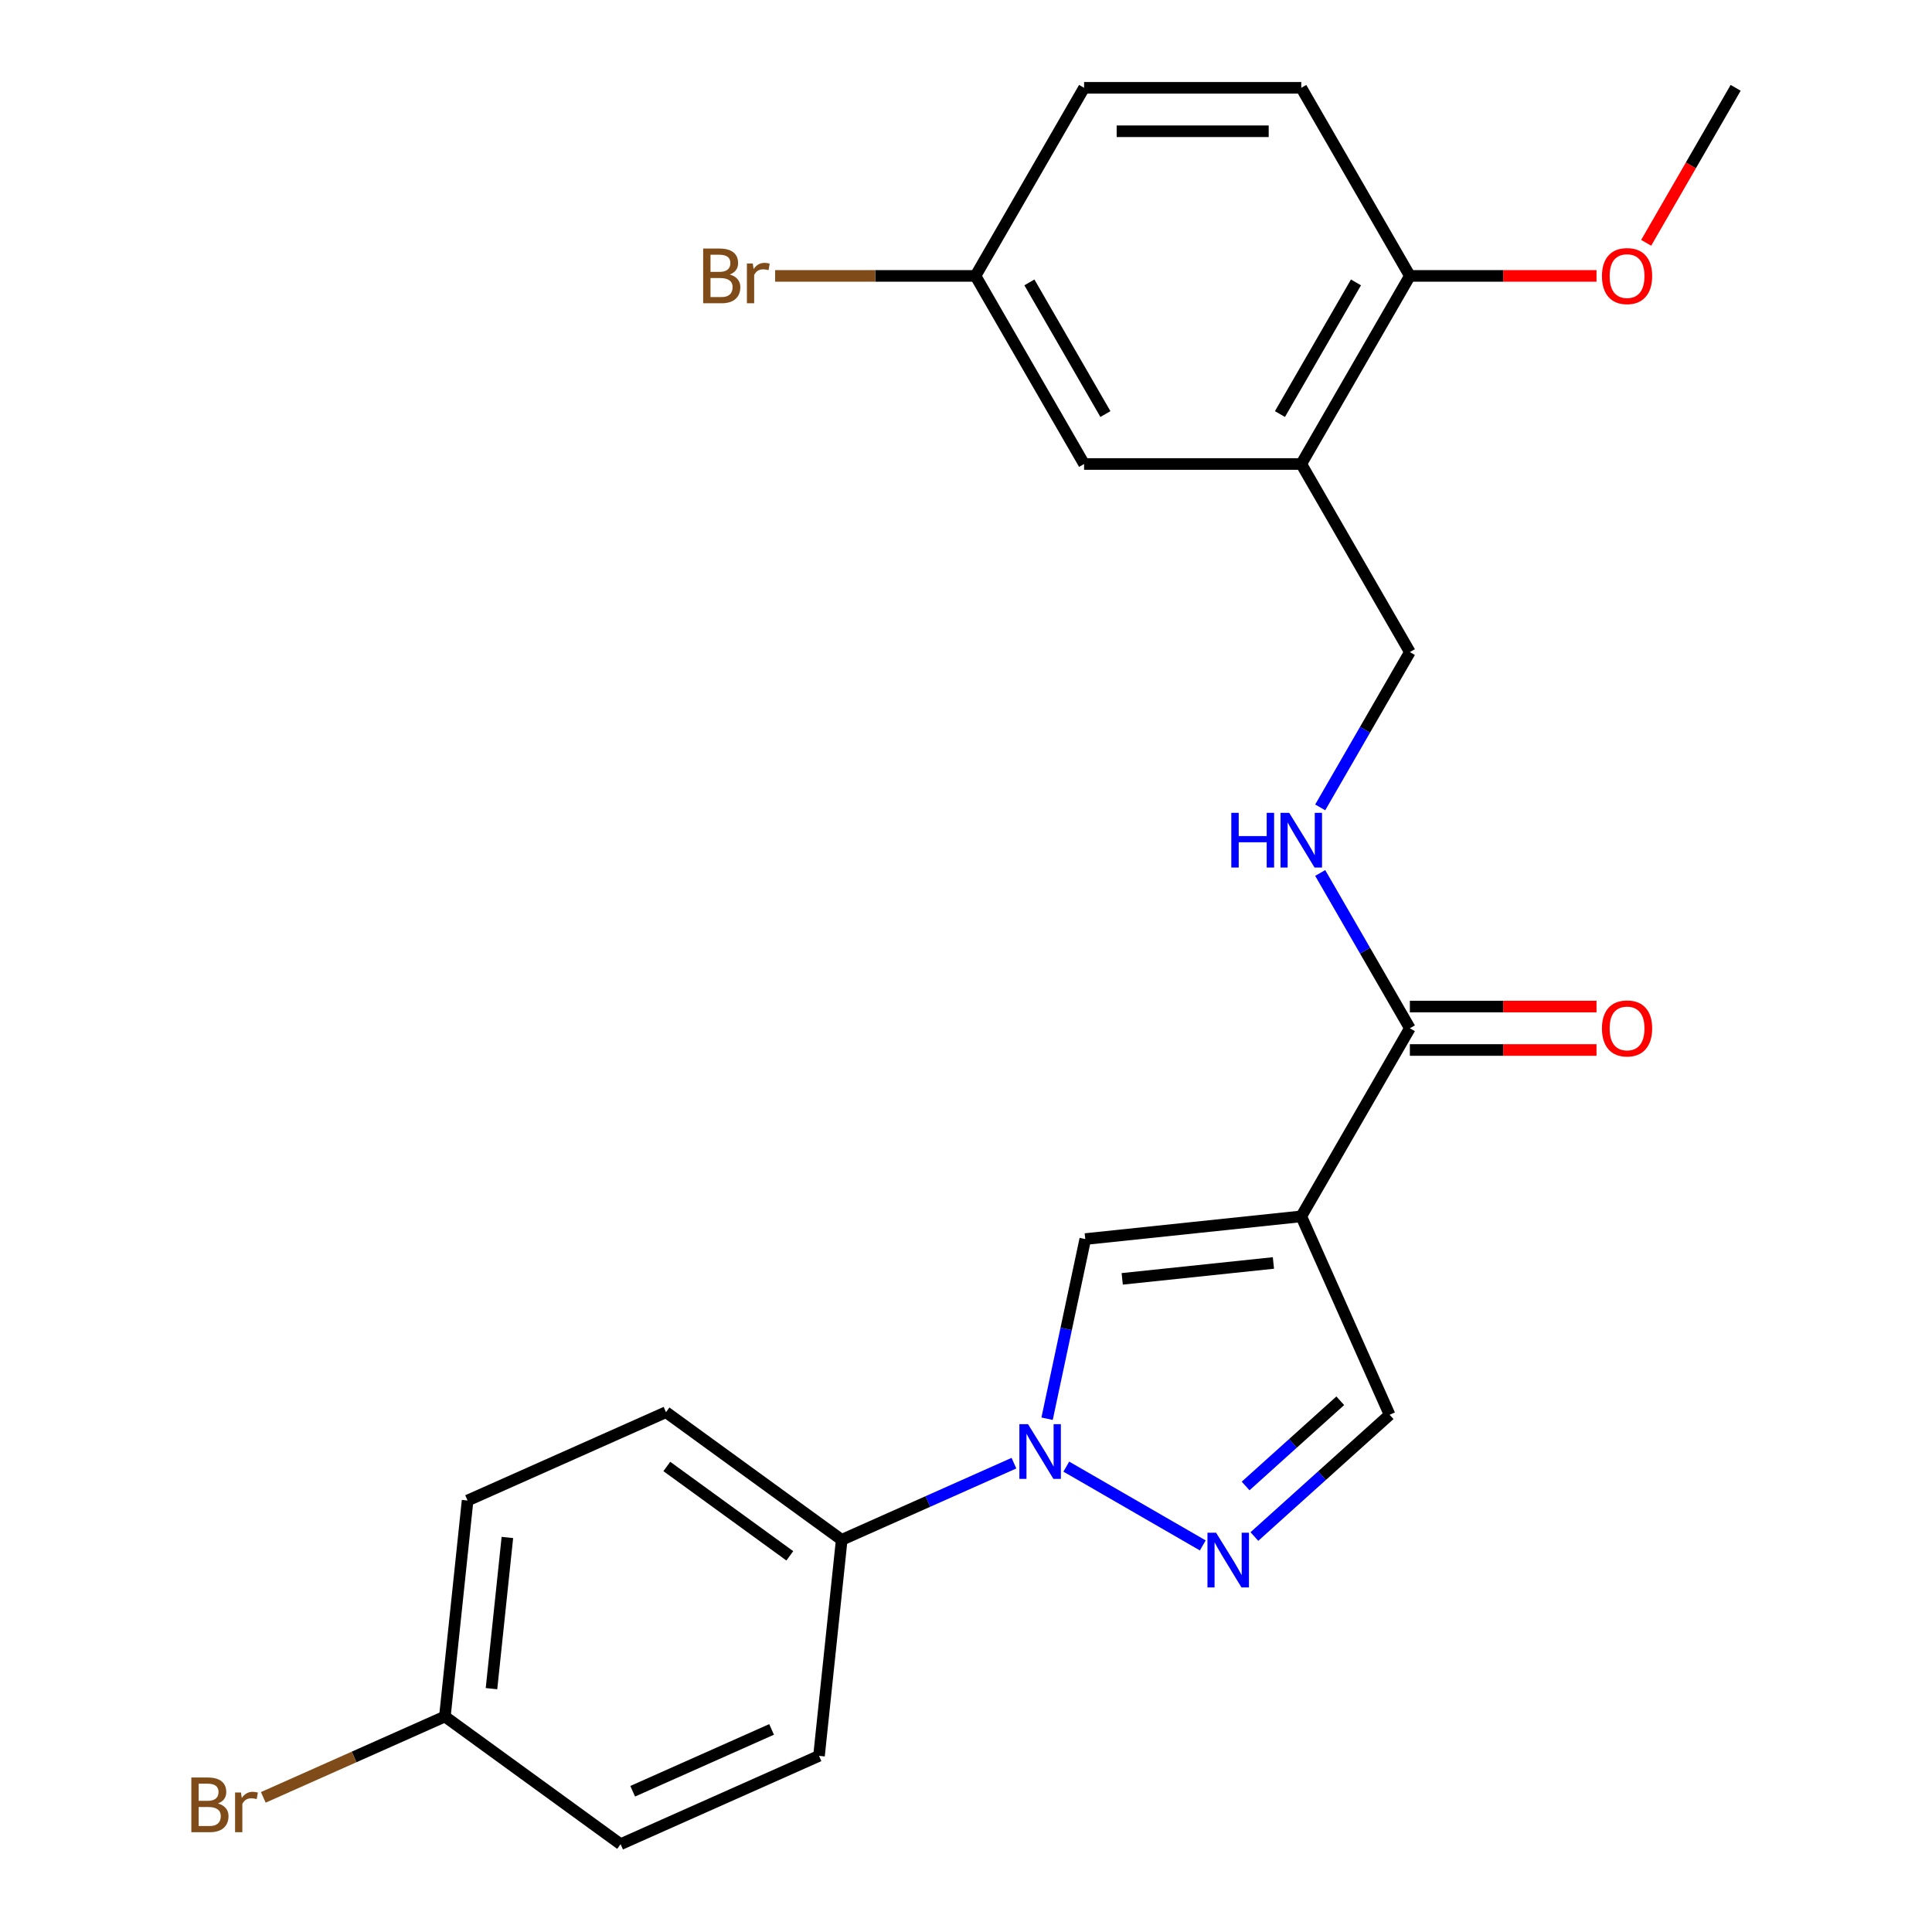 <?xml version='1.0' encoding='iso-8859-1'?>
<svg version='1.1' baseProfile='full'
              xmlns='http://www.w3.org/2000/svg'
                      xmlns:rdkit='http://www.rdkit.org/xml'
                      xmlns:xlink='http://www.w3.org/1999/xlink'
                  xml:space='preserve'
width='1000px' height='1000px' viewBox='0 0 1000 1000'>
<!-- END OF HEADER -->
<rect style='opacity:1.0;fill:#FFFFFF;stroke:none' width='1000' height='1000' x='0' y='0'> </rect>
<path class='bond-2' d='M 673.538,629.587 L 561.737,641.338' style='fill:none;fill-rule:evenodd;stroke:#000000;stroke-width:6px;stroke-linecap:butt;stroke-linejoin:miter;stroke-opacity:1' />
<path class='bond-2' d='M 659.118,653.71 L 580.858,661.935' style='fill:none;fill-rule:evenodd;stroke:#000000;stroke-width:6px;stroke-linecap:butt;stroke-linejoin:miter;stroke-opacity:1' />
<path class='bond-3' d='M 673.538,629.587 L 729.746,532.231' style='fill:none;fill-rule:evenodd;stroke:#000000;stroke-width:6px;stroke-linecap:butt;stroke-linejoin:miter;stroke-opacity:1' />
<path class='bond-4' d='M 673.538,629.587 L 719.262,732.284' style='fill:none;fill-rule:evenodd;stroke:#000000;stroke-width:6px;stroke-linecap:butt;stroke-linejoin:miter;stroke-opacity:1' />
<path class='bond-0' d='M 541.972,734.327 L 551.855,687.832' style='fill:none;fill-rule:evenodd;stroke:#0000FF;stroke-width:6px;stroke-linecap:butt;stroke-linejoin:miter;stroke-opacity:1' />
<path class='bond-0' d='M 551.855,687.832 L 561.737,641.338' style='fill:none;fill-rule:evenodd;stroke:#000000;stroke-width:6px;stroke-linecap:butt;stroke-linejoin:miter;stroke-opacity:1' />
<path class='bond-7' d='M 524.814,757.33 L 480.241,777.176' style='fill:none;fill-rule:evenodd;stroke:#0000FF;stroke-width:6px;stroke-linecap:butt;stroke-linejoin:miter;stroke-opacity:1' />
<path class='bond-7' d='M 480.241,777.176 L 435.667,797.021' style='fill:none;fill-rule:evenodd;stroke:#000000;stroke-width:6px;stroke-linecap:butt;stroke-linejoin:miter;stroke-opacity:1' />
<path class='bond-24' d='M 551.915,759.121 L 622.561,799.908' style='fill:none;fill-rule:evenodd;stroke:#0000FF;stroke-width:6px;stroke-linecap:butt;stroke-linejoin:miter;stroke-opacity:1' />
<path class='bond-1' d='M 649.27,795.305 L 684.266,763.794' style='fill:none;fill-rule:evenodd;stroke:#0000FF;stroke-width:6px;stroke-linecap:butt;stroke-linejoin:miter;stroke-opacity:1' />
<path class='bond-1' d='M 684.266,763.794 L 719.262,732.284' style='fill:none;fill-rule:evenodd;stroke:#000000;stroke-width:6px;stroke-linecap:butt;stroke-linejoin:miter;stroke-opacity:1' />
<path class='bond-1' d='M 644.725,769.143 L 669.222,747.086' style='fill:none;fill-rule:evenodd;stroke:#0000FF;stroke-width:6px;stroke-linecap:butt;stroke-linejoin:miter;stroke-opacity:1' />
<path class='bond-1' d='M 669.222,747.086 L 693.719,725.029' style='fill:none;fill-rule:evenodd;stroke:#000000;stroke-width:6px;stroke-linecap:butt;stroke-linejoin:miter;stroke-opacity:1' />
<path class='bond-6' d='M 729.746,532.231 L 706.541,492.039' style='fill:none;fill-rule:evenodd;stroke:#000000;stroke-width:6px;stroke-linecap:butt;stroke-linejoin:miter;stroke-opacity:1' />
<path class='bond-6' d='M 706.541,492.039 L 683.336,451.846' style='fill:none;fill-rule:evenodd;stroke:#0000FF;stroke-width:6px;stroke-linecap:butt;stroke-linejoin:miter;stroke-opacity:1' />
<path class='bond-11' d='M 729.746,543.473 L 778.049,543.473' style='fill:none;fill-rule:evenodd;stroke:#000000;stroke-width:6px;stroke-linecap:butt;stroke-linejoin:miter;stroke-opacity:1' />
<path class='bond-11' d='M 778.049,543.473 L 826.352,543.473' style='fill:none;fill-rule:evenodd;stroke:#FF0000;stroke-width:6px;stroke-linecap:butt;stroke-linejoin:miter;stroke-opacity:1' />
<path class='bond-11' d='M 729.746,520.99 L 778.049,520.99' style='fill:none;fill-rule:evenodd;stroke:#000000;stroke-width:6px;stroke-linecap:butt;stroke-linejoin:miter;stroke-opacity:1' />
<path class='bond-11' d='M 778.049,520.99 L 826.352,520.99' style='fill:none;fill-rule:evenodd;stroke:#FF0000;stroke-width:6px;stroke-linecap:butt;stroke-linejoin:miter;stroke-opacity:1' />
<path class='bond-5' d='M 673.538,240.165 L 729.746,337.521' style='fill:none;fill-rule:evenodd;stroke:#000000;stroke-width:6px;stroke-linecap:butt;stroke-linejoin:miter;stroke-opacity:1' />
<path class='bond-9' d='M 673.538,240.165 L 729.746,142.81' style='fill:none;fill-rule:evenodd;stroke:#000000;stroke-width:6px;stroke-linecap:butt;stroke-linejoin:miter;stroke-opacity:1' />
<path class='bond-9' d='M 662.498,214.32 L 701.844,146.172' style='fill:none;fill-rule:evenodd;stroke:#000000;stroke-width:6px;stroke-linecap:butt;stroke-linejoin:miter;stroke-opacity:1' />
<path class='bond-10' d='M 673.538,240.165 L 561.122,240.165' style='fill:none;fill-rule:evenodd;stroke:#000000;stroke-width:6px;stroke-linecap:butt;stroke-linejoin:miter;stroke-opacity:1' />
<path class='bond-8' d='M 683.336,417.906 L 706.541,377.713' style='fill:none;fill-rule:evenodd;stroke:#0000FF;stroke-width:6px;stroke-linecap:butt;stroke-linejoin:miter;stroke-opacity:1' />
<path class='bond-8' d='M 706.541,377.713 L 729.746,337.521' style='fill:none;fill-rule:evenodd;stroke:#000000;stroke-width:6px;stroke-linecap:butt;stroke-linejoin:miter;stroke-opacity:1' />
<path class='bond-12' d='M 435.667,797.021 L 344.721,730.944' style='fill:none;fill-rule:evenodd;stroke:#000000;stroke-width:6px;stroke-linecap:butt;stroke-linejoin:miter;stroke-opacity:1' />
<path class='bond-12' d='M 408.81,805.299 L 345.147,759.045' style='fill:none;fill-rule:evenodd;stroke:#000000;stroke-width:6px;stroke-linecap:butt;stroke-linejoin:miter;stroke-opacity:1' />
<path class='bond-13' d='M 435.667,797.021 L 423.917,908.822' style='fill:none;fill-rule:evenodd;stroke:#000000;stroke-width:6px;stroke-linecap:butt;stroke-linejoin:miter;stroke-opacity:1' />
<path class='bond-14' d='M 729.746,142.81 L 673.538,45.455' style='fill:none;fill-rule:evenodd;stroke:#000000;stroke-width:6px;stroke-linecap:butt;stroke-linejoin:miter;stroke-opacity:1' />
<path class='bond-22' d='M 729.746,142.81 L 778.049,142.81' style='fill:none;fill-rule:evenodd;stroke:#000000;stroke-width:6px;stroke-linecap:butt;stroke-linejoin:miter;stroke-opacity:1' />
<path class='bond-22' d='M 778.049,142.81 L 826.352,142.81' style='fill:none;fill-rule:evenodd;stroke:#FF0000;stroke-width:6px;stroke-linecap:butt;stroke-linejoin:miter;stroke-opacity:1' />
<path class='bond-15' d='M 561.122,240.165 L 504.913,142.81' style='fill:none;fill-rule:evenodd;stroke:#000000;stroke-width:6px;stroke-linecap:butt;stroke-linejoin:miter;stroke-opacity:1' />
<path class='bond-15' d='M 572.161,214.32 L 532.816,146.172' style='fill:none;fill-rule:evenodd;stroke:#000000;stroke-width:6px;stroke-linecap:butt;stroke-linejoin:miter;stroke-opacity:1' />
<path class='bond-18' d='M 344.721,730.944 L 242.023,776.668' style='fill:none;fill-rule:evenodd;stroke:#000000;stroke-width:6px;stroke-linecap:butt;stroke-linejoin:miter;stroke-opacity:1' />
<path class='bond-19' d='M 423.917,908.822 L 321.219,954.545' style='fill:none;fill-rule:evenodd;stroke:#000000;stroke-width:6px;stroke-linecap:butt;stroke-linejoin:miter;stroke-opacity:1' />
<path class='bond-19' d='M 399.367,895.141 L 327.479,927.147' style='fill:none;fill-rule:evenodd;stroke:#000000;stroke-width:6px;stroke-linecap:butt;stroke-linejoin:miter;stroke-opacity:1' />
<path class='bond-26' d='M 673.538,45.455 L 561.122,45.455' style='fill:none;fill-rule:evenodd;stroke:#000000;stroke-width:6px;stroke-linecap:butt;stroke-linejoin:miter;stroke-opacity:1' />
<path class='bond-26' d='M 656.675,67.938 L 577.984,67.938' style='fill:none;fill-rule:evenodd;stroke:#000000;stroke-width:6px;stroke-linecap:butt;stroke-linejoin:miter;stroke-opacity:1' />
<path class='bond-17' d='M 504.913,142.81 L 561.122,45.455' style='fill:none;fill-rule:evenodd;stroke:#000000;stroke-width:6px;stroke-linecap:butt;stroke-linejoin:miter;stroke-opacity:1' />
<path class='bond-20' d='M 504.913,142.81 L 453.06,142.81' style='fill:none;fill-rule:evenodd;stroke:#000000;stroke-width:6px;stroke-linecap:butt;stroke-linejoin:miter;stroke-opacity:1' />
<path class='bond-20' d='M 453.06,142.81 L 401.207,142.81' style='fill:none;fill-rule:evenodd;stroke:#7F4C19;stroke-width:6px;stroke-linecap:butt;stroke-linejoin:miter;stroke-opacity:1' />
<path class='bond-16' d='M 230.272,888.469 L 321.219,954.545' style='fill:none;fill-rule:evenodd;stroke:#000000;stroke-width:6px;stroke-linecap:butt;stroke-linejoin:miter;stroke-opacity:1' />
<path class='bond-21' d='M 230.272,888.469 L 183.279,909.392' style='fill:none;fill-rule:evenodd;stroke:#000000;stroke-width:6px;stroke-linecap:butt;stroke-linejoin:miter;stroke-opacity:1' />
<path class='bond-21' d='M 183.279,909.392 L 136.285,930.315' style='fill:none;fill-rule:evenodd;stroke:#7F4C19;stroke-width:6px;stroke-linecap:butt;stroke-linejoin:miter;stroke-opacity:1' />
<path class='bond-25' d='M 230.272,888.469 L 242.023,776.668' style='fill:none;fill-rule:evenodd;stroke:#000000;stroke-width:6px;stroke-linecap:butt;stroke-linejoin:miter;stroke-opacity:1' />
<path class='bond-25' d='M 254.395,874.049 L 262.621,795.789' style='fill:none;fill-rule:evenodd;stroke:#000000;stroke-width:6px;stroke-linecap:butt;stroke-linejoin:miter;stroke-opacity:1' />
<path class='bond-23' d='M 852.053,125.68 L 875.211,85.567' style='fill:none;fill-rule:evenodd;stroke:#FF0000;stroke-width:6px;stroke-linecap:butt;stroke-linejoin:miter;stroke-opacity:1' />
<path class='bond-23' d='M 875.211,85.567 L 898.37,45.455' style='fill:none;fill-rule:evenodd;stroke:#000000;stroke-width:6px;stroke-linecap:butt;stroke-linejoin:miter;stroke-opacity:1' />
<path  class='atom-1' d='M 532.105 737.137
L 541.385 752.137
Q 542.305 753.617, 543.785 756.297
Q 545.265 758.977, 545.345 759.137
L 545.345 737.137
L 549.105 737.137
L 549.105 765.457
L 545.225 765.457
L 535.265 749.057
Q 534.105 747.137, 532.865 744.937
Q 531.665 742.737, 531.305 742.057
L 531.305 765.457
L 527.625 765.457
L 527.625 737.137
L 532.105 737.137
' fill='#0000FF'/>
<path  class='atom-2' d='M 629.46 793.345
L 638.74 808.345
Q 639.66 809.825, 641.14 812.505
Q 642.62 815.185, 642.7 815.345
L 642.7 793.345
L 646.46 793.345
L 646.46 821.665
L 642.58 821.665
L 632.62 805.265
Q 631.46 803.345, 630.22 801.145
Q 629.02 798.945, 628.66 798.265
L 628.66 821.665
L 624.98 821.665
L 624.98 793.345
L 629.46 793.345
' fill='#0000FF'/>
<path  class='atom-7' d='M 637.318 420.716
L 641.158 420.716
L 641.158 432.756
L 655.638 432.756
L 655.638 420.716
L 659.478 420.716
L 659.478 449.036
L 655.638 449.036
L 655.638 435.956
L 641.158 435.956
L 641.158 449.036
L 637.318 449.036
L 637.318 420.716
' fill='#0000FF'/>
<path  class='atom-7' d='M 667.278 420.716
L 676.558 435.716
Q 677.478 437.196, 678.958 439.876
Q 680.438 442.556, 680.518 442.716
L 680.518 420.716
L 684.278 420.716
L 684.278 449.036
L 680.398 449.036
L 670.438 432.636
Q 669.278 430.716, 668.038 428.516
Q 666.838 426.316, 666.478 425.636
L 666.478 449.036
L 662.798 449.036
L 662.798 420.716
L 667.278 420.716
' fill='#0000FF'/>
<path  class='atom-12' d='M 829.162 532.311
Q 829.162 525.511, 832.522 521.711
Q 835.882 517.911, 842.162 517.911
Q 848.442 517.911, 851.802 521.711
Q 855.162 525.511, 855.162 532.311
Q 855.162 539.191, 851.762 543.111
Q 848.362 546.991, 842.162 546.991
Q 835.922 546.991, 832.522 543.111
Q 829.162 539.231, 829.162 532.311
M 842.162 543.791
Q 846.482 543.791, 848.802 540.911
Q 851.162 537.991, 851.162 532.311
Q 851.162 526.751, 848.802 523.951
Q 846.482 521.111, 842.162 521.111
Q 837.842 521.111, 835.482 523.911
Q 833.162 526.711, 833.162 532.311
Q 833.162 538.031, 835.482 540.911
Q 837.842 543.791, 842.162 543.791
' fill='#FF0000'/>
<path  class='atom-21' d='M 377.717 142.09
Q 380.437 142.85, 381.797 144.53
Q 383.197 146.17, 383.197 148.61
Q 383.197 152.53, 380.677 154.77
Q 378.197 156.97, 373.477 156.97
L 363.957 156.97
L 363.957 128.65
L 372.317 128.65
Q 377.157 128.65, 379.597 130.61
Q 382.037 132.57, 382.037 136.17
Q 382.037 140.45, 377.717 142.09
M 367.757 131.85
L 367.757 140.73
L 372.317 140.73
Q 375.117 140.73, 376.557 139.61
Q 378.037 138.45, 378.037 136.17
Q 378.037 131.85, 372.317 131.85
L 367.757 131.85
M 373.477 153.77
Q 376.237 153.77, 377.717 152.45
Q 379.197 151.13, 379.197 148.61
Q 379.197 146.29, 377.557 145.13
Q 375.957 143.93, 372.877 143.93
L 367.757 143.93
L 367.757 153.77
L 373.477 153.77
' fill='#7F4C19'/>
<path  class='atom-21' d='M 389.637 136.41
L 390.077 139.25
Q 392.237 136.05, 395.757 136.05
Q 396.877 136.05, 398.397 136.45
L 397.797 139.81
Q 396.077 139.41, 395.117 139.41
Q 393.437 139.41, 392.317 140.09
Q 391.237 140.73, 390.357 142.29
L 390.357 156.97
L 386.597 156.97
L 386.597 136.41
L 389.637 136.41
' fill='#7F4C19'/>
<path  class='atom-22' d='M 112.795 933.473
Q 115.515 934.233, 116.875 935.913
Q 118.275 937.553, 118.275 939.993
Q 118.275 943.913, 115.755 946.153
Q 113.275 948.353, 108.555 948.353
L 99.035 948.353
L 99.035 920.033
L 107.395 920.033
Q 112.235 920.033, 114.675 921.993
Q 117.115 923.953, 117.115 927.553
Q 117.115 931.833, 112.795 933.473
M 102.835 923.233
L 102.835 932.113
L 107.395 932.113
Q 110.195 932.113, 111.635 930.993
Q 113.115 929.833, 113.115 927.553
Q 113.115 923.233, 107.395 923.233
L 102.835 923.233
M 108.555 945.153
Q 111.315 945.153, 112.795 943.833
Q 114.275 942.513, 114.275 939.993
Q 114.275 937.673, 112.635 936.513
Q 111.035 935.313, 107.955 935.313
L 102.835 935.313
L 102.835 945.153
L 108.555 945.153
' fill='#7F4C19'/>
<path  class='atom-22' d='M 124.715 927.793
L 125.155 930.633
Q 127.315 927.433, 130.835 927.433
Q 131.955 927.433, 133.475 927.833
L 132.875 931.193
Q 131.155 930.793, 130.195 930.793
Q 128.515 930.793, 127.395 931.473
Q 126.315 932.113, 125.435 933.673
L 125.435 948.353
L 121.675 948.353
L 121.675 927.793
L 124.715 927.793
' fill='#7F4C19'/>
<path  class='atom-23' d='M 829.162 142.89
Q 829.162 136.09, 832.522 132.29
Q 835.882 128.49, 842.162 128.49
Q 848.442 128.49, 851.802 132.29
Q 855.162 136.09, 855.162 142.89
Q 855.162 149.77, 851.762 153.69
Q 848.362 157.57, 842.162 157.57
Q 835.922 157.57, 832.522 153.69
Q 829.162 149.81, 829.162 142.89
M 842.162 154.37
Q 846.482 154.37, 848.802 151.49
Q 851.162 148.57, 851.162 142.89
Q 851.162 137.33, 848.802 134.53
Q 846.482 131.69, 842.162 131.69
Q 837.842 131.69, 835.482 134.49
Q 833.162 137.29, 833.162 142.89
Q 833.162 148.61, 835.482 151.49
Q 837.842 154.37, 842.162 154.37
' fill='#FF0000'/>
</svg>
